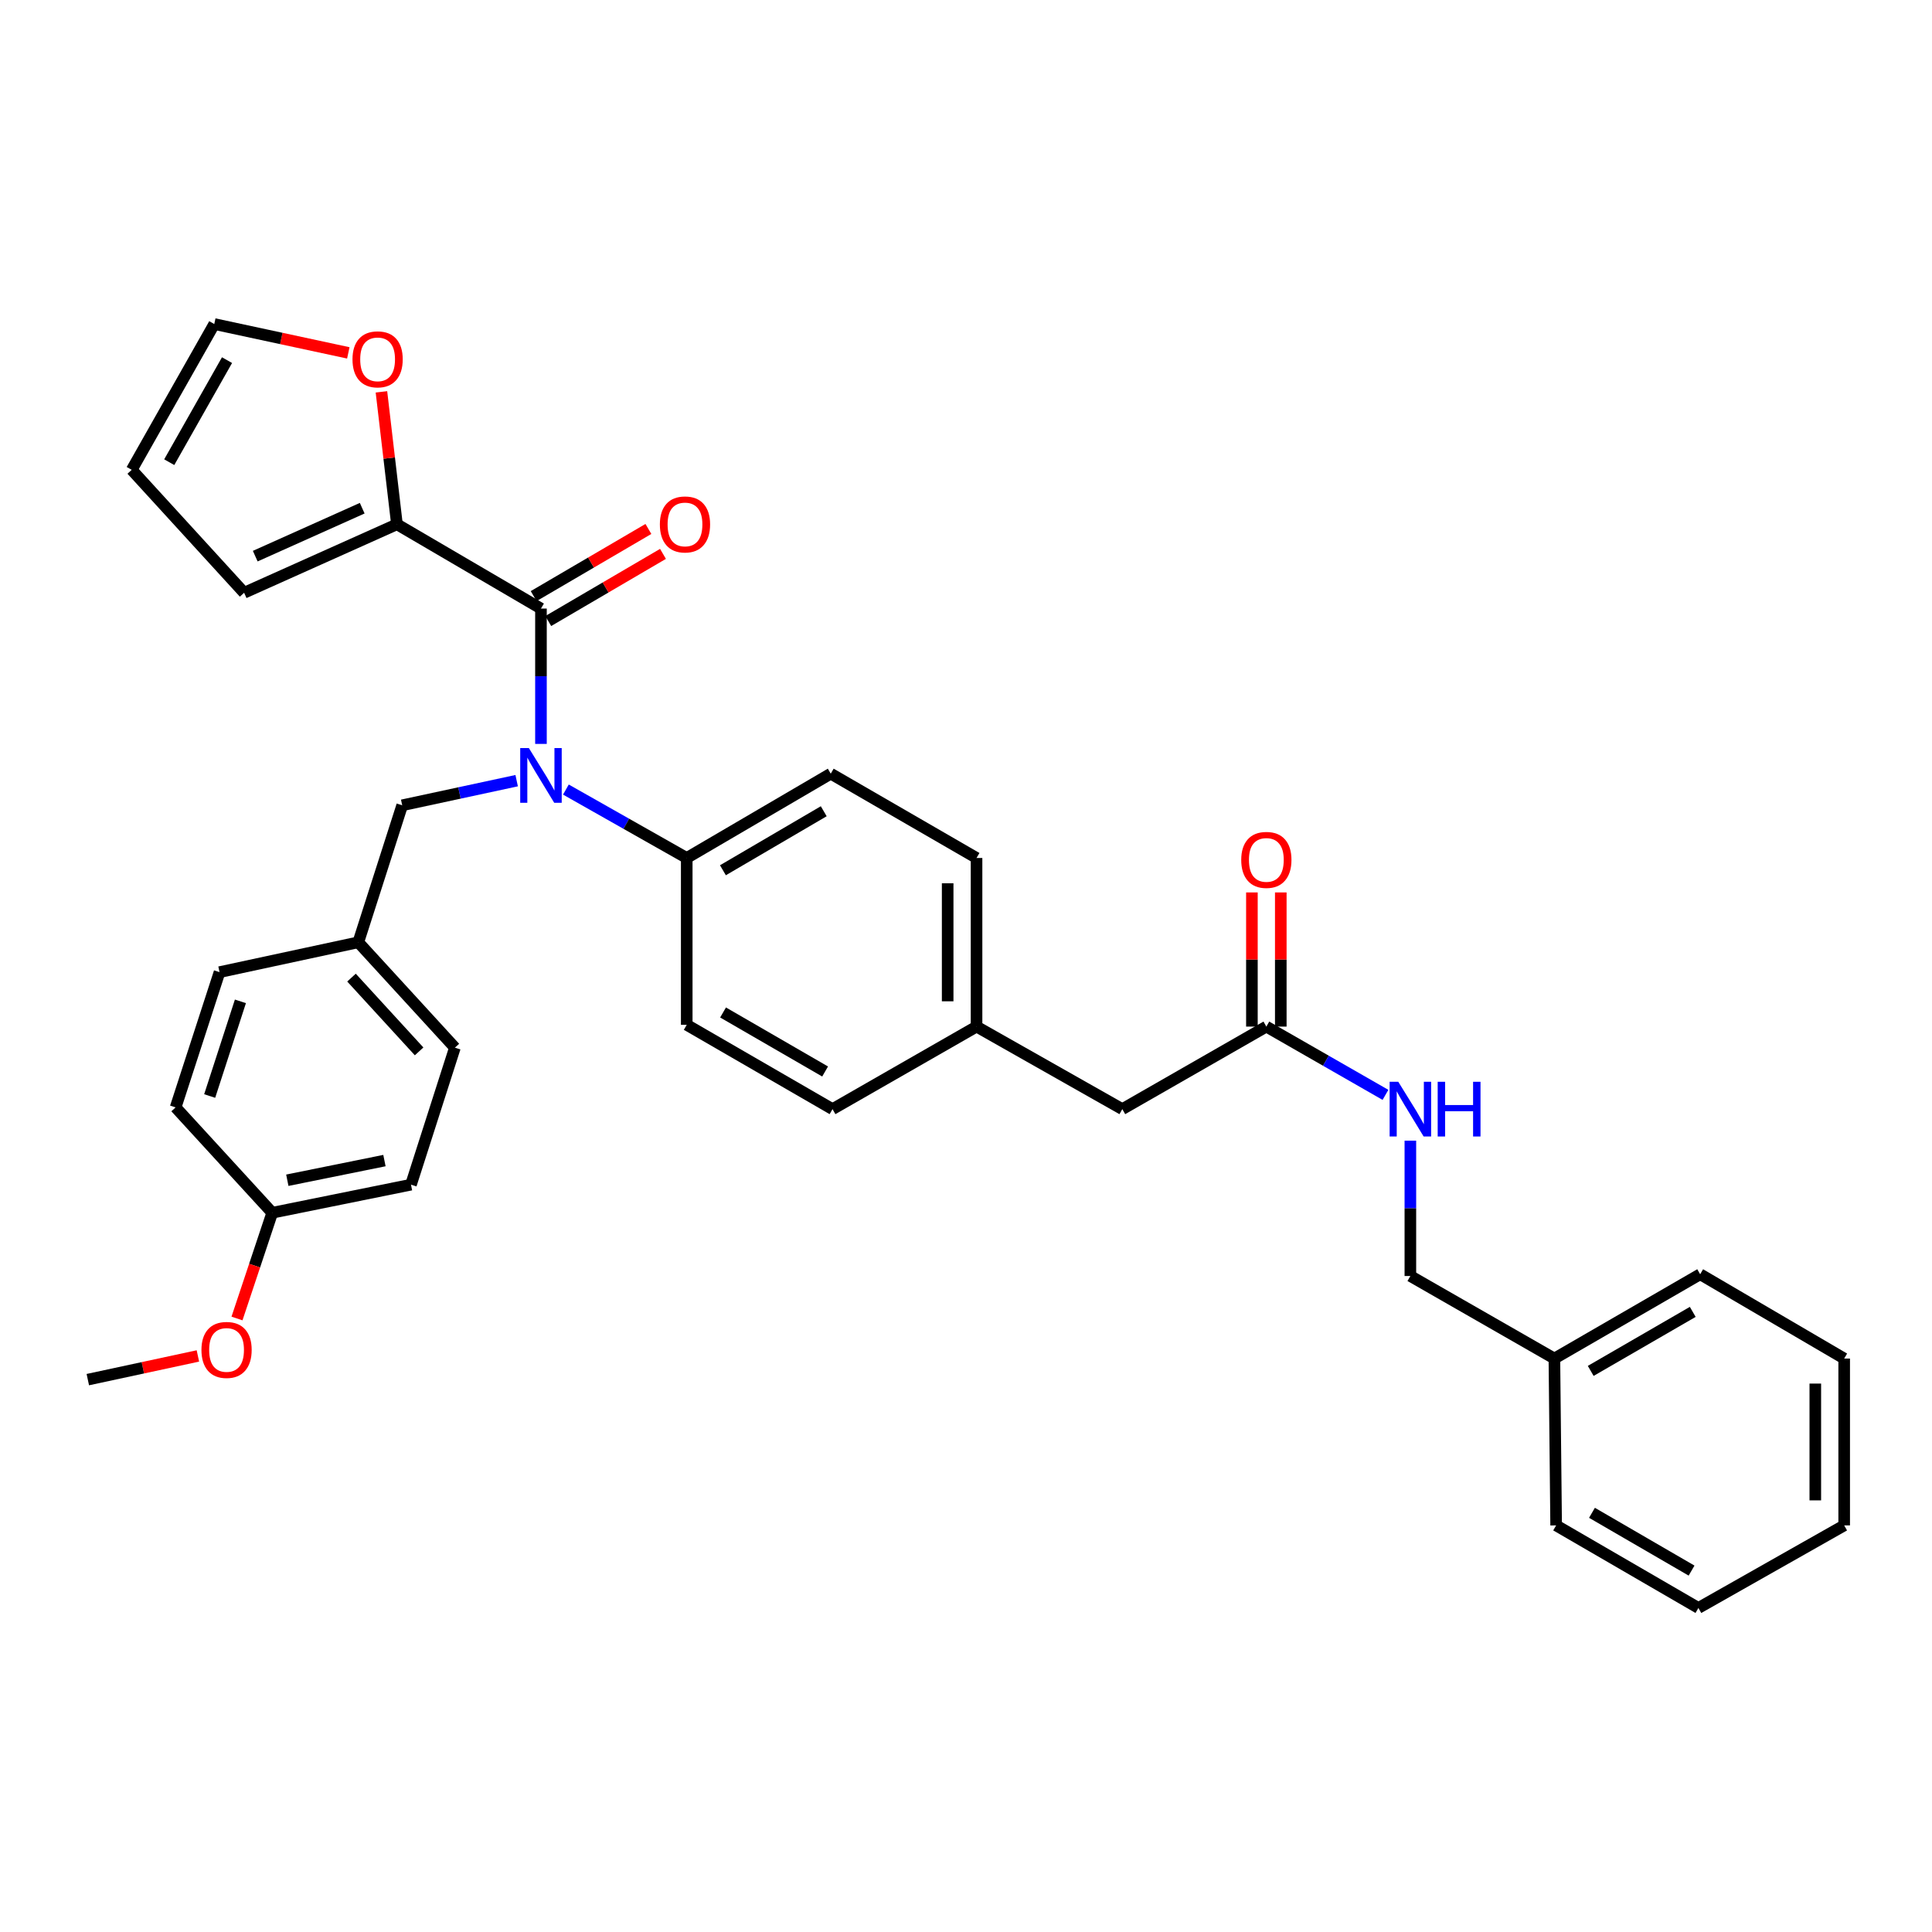 <?xml version='1.0' encoding='iso-8859-1'?>
<svg version='1.1' baseProfile='full'
              xmlns='http://www.w3.org/2000/svg'
                      xmlns:rdkit='http://www.rdkit.org/xml'
                      xmlns:xlink='http://www.w3.org/1999/xlink'
                  xml:space='preserve'
width='1000px' height='1000px' viewBox='0 0 1000 1000'>
<!-- END OF HEADER -->
<rect style='opacity:1.0;fill:#FFFFFF;stroke:none' width='1000' height='1000' x='0' y='0'> </rect>
<path class='bond-0' d='M 804.55,703.183 L 730.005,660.459' style='fill:none;fill-rule:evenodd;stroke:#000000;stroke-width:6px;stroke-linecap:butt;stroke-linejoin:miter;stroke-opacity:1' />
<path class='bond-1' d='M 804.55,703.183 L 880,659.545' style='fill:none;fill-rule:evenodd;stroke:#000000;stroke-width:6px;stroke-linecap:butt;stroke-linejoin:miter;stroke-opacity:1' />
<path class='bond-1' d='M 823.351,709.576 L 876.166,679.03' style='fill:none;fill-rule:evenodd;stroke:#000000;stroke-width:6px;stroke-linecap:butt;stroke-linejoin:miter;stroke-opacity:1' />
<path class='bond-2' d='M 804.55,703.183 L 805.455,789.545' style='fill:none;fill-rule:evenodd;stroke:#000000;stroke-width:6px;stroke-linecap:butt;stroke-linejoin:miter;stroke-opacity:1' />
<path class='bond-3' d='M 655.46,531.364 L 686.288,549.033' style='fill:none;fill-rule:evenodd;stroke:#000000;stroke-width:6px;stroke-linecap:butt;stroke-linejoin:miter;stroke-opacity:1' />
<path class='bond-3' d='M 686.288,549.033 L 717.117,566.702' style='fill:none;fill-rule:evenodd;stroke:#0000FF;stroke-width:6px;stroke-linecap:butt;stroke-linejoin:miter;stroke-opacity:1' />
<path class='bond-4' d='M 662.933,531.364 L 662.933,496.643' style='fill:none;fill-rule:evenodd;stroke:#000000;stroke-width:6px;stroke-linecap:butt;stroke-linejoin:miter;stroke-opacity:1' />
<path class='bond-4' d='M 662.933,496.643 L 662.933,461.922' style='fill:none;fill-rule:evenodd;stroke:#FF0000;stroke-width:6px;stroke-linecap:butt;stroke-linejoin:miter;stroke-opacity:1' />
<path class='bond-4' d='M 647.986,531.364 L 647.986,496.643' style='fill:none;fill-rule:evenodd;stroke:#000000;stroke-width:6px;stroke-linecap:butt;stroke-linejoin:miter;stroke-opacity:1' />
<path class='bond-4' d='M 647.986,496.643 L 647.986,461.922' style='fill:none;fill-rule:evenodd;stroke:#FF0000;stroke-width:6px;stroke-linecap:butt;stroke-linejoin:miter;stroke-opacity:1' />
<path class='bond-5' d='M 655.46,531.364 L 580.906,574.088' style='fill:none;fill-rule:evenodd;stroke:#000000;stroke-width:6px;stroke-linecap:butt;stroke-linejoin:miter;stroke-opacity:1' />
<path class='bond-6' d='M 730.005,590.408 L 730.005,625.433' style='fill:none;fill-rule:evenodd;stroke:#0000FF;stroke-width:6px;stroke-linecap:butt;stroke-linejoin:miter;stroke-opacity:1' />
<path class='bond-6' d='M 730.005,625.433 L 730.005,660.459' style='fill:none;fill-rule:evenodd;stroke:#000000;stroke-width:6px;stroke-linecap:butt;stroke-linejoin:miter;stroke-opacity:1' />
<path class='bond-7' d='M 205.456,271.365 L 201.443,237.093' style='fill:none;fill-rule:evenodd;stroke:#000000;stroke-width:6px;stroke-linecap:butt;stroke-linejoin:miter;stroke-opacity:1' />
<path class='bond-7' d='M 201.443,237.093 L 197.43,202.82' style='fill:none;fill-rule:evenodd;stroke:#FF0000;stroke-width:6px;stroke-linecap:butt;stroke-linejoin:miter;stroke-opacity:1' />
<path class='bond-8' d='M 205.456,271.365 L 126.361,306.815' style='fill:none;fill-rule:evenodd;stroke:#000000;stroke-width:6px;stroke-linecap:butt;stroke-linejoin:miter;stroke-opacity:1' />
<path class='bond-8' d='M 187.479,263.043 L 132.112,287.858' style='fill:none;fill-rule:evenodd;stroke:#000000;stroke-width:6px;stroke-linecap:butt;stroke-linejoin:miter;stroke-opacity:1' />
<path class='bond-9' d='M 205.456,271.365 L 280.002,314.995' style='fill:none;fill-rule:evenodd;stroke:#000000;stroke-width:6px;stroke-linecap:butt;stroke-linejoin:miter;stroke-opacity:1' />
<path class='bond-10' d='M 267.425,404.071 L 237.803,410.445' style='fill:none;fill-rule:evenodd;stroke:#0000FF;stroke-width:6px;stroke-linecap:butt;stroke-linejoin:miter;stroke-opacity:1' />
<path class='bond-10' d='M 237.803,410.445 L 208.18,416.819' style='fill:none;fill-rule:evenodd;stroke:#000000;stroke-width:6px;stroke-linecap:butt;stroke-linejoin:miter;stroke-opacity:1' />
<path class='bond-11' d='M 280.002,385.046 L 280.002,350.02' style='fill:none;fill-rule:evenodd;stroke:#0000FF;stroke-width:6px;stroke-linecap:butt;stroke-linejoin:miter;stroke-opacity:1' />
<path class='bond-11' d='M 280.002,350.02 L 280.002,314.995' style='fill:none;fill-rule:evenodd;stroke:#000000;stroke-width:6px;stroke-linecap:butt;stroke-linejoin:miter;stroke-opacity:1' />
<path class='bond-12' d='M 292.909,408.674 L 324.181,426.381' style='fill:none;fill-rule:evenodd;stroke:#0000FF;stroke-width:6px;stroke-linecap:butt;stroke-linejoin:miter;stroke-opacity:1' />
<path class='bond-12' d='M 324.181,426.381 L 355.452,444.089' style='fill:none;fill-rule:evenodd;stroke:#000000;stroke-width:6px;stroke-linecap:butt;stroke-linejoin:miter;stroke-opacity:1' />
<path class='bond-13' d='M 283.777,321.445 L 313.47,304.066' style='fill:none;fill-rule:evenodd;stroke:#000000;stroke-width:6px;stroke-linecap:butt;stroke-linejoin:miter;stroke-opacity:1' />
<path class='bond-13' d='M 313.47,304.066 L 343.163,286.688' style='fill:none;fill-rule:evenodd;stroke:#FF0000;stroke-width:6px;stroke-linecap:butt;stroke-linejoin:miter;stroke-opacity:1' />
<path class='bond-13' d='M 276.227,308.545 L 305.919,291.166' style='fill:none;fill-rule:evenodd;stroke:#000000;stroke-width:6px;stroke-linecap:butt;stroke-linejoin:miter;stroke-opacity:1' />
<path class='bond-13' d='M 305.919,291.166 L 335.612,273.788' style='fill:none;fill-rule:evenodd;stroke:#FF0000;stroke-width:6px;stroke-linecap:butt;stroke-linejoin:miter;stroke-opacity:1' />
<path class='bond-14' d='M 180.288,182.647 L 145.597,175.185' style='fill:none;fill-rule:evenodd;stroke:#FF0000;stroke-width:6px;stroke-linecap:butt;stroke-linejoin:miter;stroke-opacity:1' />
<path class='bond-14' d='M 145.597,175.185 L 110.907,167.723' style='fill:none;fill-rule:evenodd;stroke:#000000;stroke-width:6px;stroke-linecap:butt;stroke-linejoin:miter;stroke-opacity:1' />
<path class='bond-15' d='M 110.907,167.723 L 68.183,243.182' style='fill:none;fill-rule:evenodd;stroke:#000000;stroke-width:6px;stroke-linecap:butt;stroke-linejoin:miter;stroke-opacity:1' />
<path class='bond-15' d='M 117.505,186.406 L 87.598,239.227' style='fill:none;fill-rule:evenodd;stroke:#000000;stroke-width:6px;stroke-linecap:butt;stroke-linejoin:miter;stroke-opacity:1' />
<path class='bond-16' d='M 185.452,487.727 L 235.451,542.276' style='fill:none;fill-rule:evenodd;stroke:#000000;stroke-width:6px;stroke-linecap:butt;stroke-linejoin:miter;stroke-opacity:1' />
<path class='bond-16' d='M 181.933,506.009 L 216.932,544.193' style='fill:none;fill-rule:evenodd;stroke:#000000;stroke-width:6px;stroke-linecap:butt;stroke-linejoin:miter;stroke-opacity:1' />
<path class='bond-17' d='M 185.452,487.727 L 113.631,503.18' style='fill:none;fill-rule:evenodd;stroke:#000000;stroke-width:6px;stroke-linecap:butt;stroke-linejoin:miter;stroke-opacity:1' />
<path class='bond-18' d='M 185.452,487.727 L 208.18,416.819' style='fill:none;fill-rule:evenodd;stroke:#000000;stroke-width:6px;stroke-linecap:butt;stroke-linejoin:miter;stroke-opacity:1' />
<path class='bond-19' d='M 140.909,627.724 L 212.722,613.184' style='fill:none;fill-rule:evenodd;stroke:#000000;stroke-width:6px;stroke-linecap:butt;stroke-linejoin:miter;stroke-opacity:1' />
<path class='bond-19' d='M 148.715,610.893 L 198.984,600.715' style='fill:none;fill-rule:evenodd;stroke:#000000;stroke-width:6px;stroke-linecap:butt;stroke-linejoin:miter;stroke-opacity:1' />
<path class='bond-20' d='M 140.909,627.724 L 131.787,655.088' style='fill:none;fill-rule:evenodd;stroke:#000000;stroke-width:6px;stroke-linecap:butt;stroke-linejoin:miter;stroke-opacity:1' />
<path class='bond-20' d='M 131.787,655.088 L 122.665,682.452' style='fill:none;fill-rule:evenodd;stroke:#FF0000;stroke-width:6px;stroke-linecap:butt;stroke-linejoin:miter;stroke-opacity:1' />
<path class='bond-21' d='M 140.909,627.724 L 90.902,573.183' style='fill:none;fill-rule:evenodd;stroke:#000000;stroke-width:6px;stroke-linecap:butt;stroke-linejoin:miter;stroke-opacity:1' />
<path class='bond-22' d='M 355.452,444.089 L 429.997,400.451' style='fill:none;fill-rule:evenodd;stroke:#000000;stroke-width:6px;stroke-linecap:butt;stroke-linejoin:miter;stroke-opacity:1' />
<path class='bond-22' d='M 374.185,450.443 L 426.367,419.897' style='fill:none;fill-rule:evenodd;stroke:#000000;stroke-width:6px;stroke-linecap:butt;stroke-linejoin:miter;stroke-opacity:1' />
<path class='bond-23' d='M 355.452,444.089 L 355.452,530.451' style='fill:none;fill-rule:evenodd;stroke:#000000;stroke-width:6px;stroke-linecap:butt;stroke-linejoin:miter;stroke-opacity:1' />
<path class='bond-24' d='M 429.997,400.451 L 505.456,444.089' style='fill:none;fill-rule:evenodd;stroke:#000000;stroke-width:6px;stroke-linecap:butt;stroke-linejoin:miter;stroke-opacity:1' />
<path class='bond-25' d='M 355.452,530.451 L 430.911,574.088' style='fill:none;fill-rule:evenodd;stroke:#000000;stroke-width:6px;stroke-linecap:butt;stroke-linejoin:miter;stroke-opacity:1' />
<path class='bond-25' d='M 374.254,524.057 L 427.075,554.603' style='fill:none;fill-rule:evenodd;stroke:#000000;stroke-width:6px;stroke-linecap:butt;stroke-linejoin:miter;stroke-opacity:1' />
<path class='bond-26' d='M 580.906,574.088 L 505.456,531.364' style='fill:none;fill-rule:evenodd;stroke:#000000;stroke-width:6px;stroke-linecap:butt;stroke-linejoin:miter;stroke-opacity:1' />
<path class='bond-27' d='M 505.456,531.364 L 430.911,574.088' style='fill:none;fill-rule:evenodd;stroke:#000000;stroke-width:6px;stroke-linecap:butt;stroke-linejoin:miter;stroke-opacity:1' />
<path class='bond-28' d='M 505.456,531.364 L 505.456,444.089' style='fill:none;fill-rule:evenodd;stroke:#000000;stroke-width:6px;stroke-linecap:butt;stroke-linejoin:miter;stroke-opacity:1' />
<path class='bond-28' d='M 490.509,518.273 L 490.509,457.18' style='fill:none;fill-rule:evenodd;stroke:#000000;stroke-width:6px;stroke-linecap:butt;stroke-linejoin:miter;stroke-opacity:1' />
<path class='bond-29' d='M 235.451,542.276 L 212.722,613.184' style='fill:none;fill-rule:evenodd;stroke:#000000;stroke-width:6px;stroke-linecap:butt;stroke-linejoin:miter;stroke-opacity:1' />
<path class='bond-30' d='M 113.631,503.18 L 90.902,573.183' style='fill:none;fill-rule:evenodd;stroke:#000000;stroke-width:6px;stroke-linecap:butt;stroke-linejoin:miter;stroke-opacity:1' />
<path class='bond-30' d='M 124.438,518.297 L 108.528,567.299' style='fill:none;fill-rule:evenodd;stroke:#000000;stroke-width:6px;stroke-linecap:butt;stroke-linejoin:miter;stroke-opacity:1' />
<path class='bond-31' d='M 102.431,701.833 L 73.943,707.964' style='fill:none;fill-rule:evenodd;stroke:#FF0000;stroke-width:6px;stroke-linecap:butt;stroke-linejoin:miter;stroke-opacity:1' />
<path class='bond-31' d='M 73.943,707.964 L 45.455,714.094' style='fill:none;fill-rule:evenodd;stroke:#000000;stroke-width:6px;stroke-linecap:butt;stroke-linejoin:miter;stroke-opacity:1' />
<path class='bond-32' d='M 68.183,243.182 L 126.361,306.815' style='fill:none;fill-rule:evenodd;stroke:#000000;stroke-width:6px;stroke-linecap:butt;stroke-linejoin:miter;stroke-opacity:1' />
<path class='bond-33' d='M 880,659.545 L 954.545,703.183' style='fill:none;fill-rule:evenodd;stroke:#000000;stroke-width:6px;stroke-linecap:butt;stroke-linejoin:miter;stroke-opacity:1' />
<path class='bond-34' d='M 805.455,789.545 L 879.095,832.277' style='fill:none;fill-rule:evenodd;stroke:#000000;stroke-width:6px;stroke-linecap:butt;stroke-linejoin:miter;stroke-opacity:1' />
<path class='bond-34' d='M 824.003,783.026 L 875.551,812.939' style='fill:none;fill-rule:evenodd;stroke:#000000;stroke-width:6px;stroke-linecap:butt;stroke-linejoin:miter;stroke-opacity:1' />
<path class='bond-35' d='M 954.545,703.183 L 954.545,789.545' style='fill:none;fill-rule:evenodd;stroke:#000000;stroke-width:6px;stroke-linecap:butt;stroke-linejoin:miter;stroke-opacity:1' />
<path class='bond-35' d='M 939.598,716.137 L 939.598,776.59' style='fill:none;fill-rule:evenodd;stroke:#000000;stroke-width:6px;stroke-linecap:butt;stroke-linejoin:miter;stroke-opacity:1' />
<path class='bond-36' d='M 879.095,832.277 L 954.545,789.545' style='fill:none;fill-rule:evenodd;stroke:#000000;stroke-width:6px;stroke-linecap:butt;stroke-linejoin:miter;stroke-opacity:1' />
<path  class='atom-2' d='M 723.745 559.928
L 733.025 574.928
Q 733.945 576.408, 735.425 579.088
Q 736.905 581.768, 736.985 581.928
L 736.985 559.928
L 740.745 559.928
L 740.745 588.248
L 736.865 588.248
L 726.905 571.848
Q 725.745 569.928, 724.505 567.728
Q 723.305 565.528, 722.945 564.848
L 722.945 588.248
L 719.265 588.248
L 719.265 559.928
L 723.745 559.928
' fill='#0000FF'/>
<path  class='atom-2' d='M 744.145 559.928
L 747.985 559.928
L 747.985 571.968
L 762.465 571.968
L 762.465 559.928
L 766.305 559.928
L 766.305 588.248
L 762.465 588.248
L 762.465 575.168
L 747.985 575.168
L 747.985 588.248
L 744.145 588.248
L 744.145 559.928
' fill='#0000FF'/>
<path  class='atom-3' d='M 642.46 445.082
Q 642.46 438.282, 645.82 434.482
Q 649.18 430.682, 655.46 430.682
Q 661.74 430.682, 665.1 434.482
Q 668.46 438.282, 668.46 445.082
Q 668.46 451.962, 665.06 455.882
Q 661.66 459.762, 655.46 459.762
Q 649.22 459.762, 645.82 455.882
Q 642.46 452.002, 642.46 445.082
M 655.46 456.562
Q 659.78 456.562, 662.1 453.682
Q 664.46 450.762, 664.46 445.082
Q 664.46 439.522, 662.1 436.722
Q 659.78 433.882, 655.46 433.882
Q 651.14 433.882, 648.78 436.682
Q 646.46 439.482, 646.46 445.082
Q 646.46 450.802, 648.78 453.682
Q 651.14 456.562, 655.46 456.562
' fill='#FF0000'/>
<path  class='atom-6' d='M 273.742 387.205
L 283.022 402.205
Q 283.942 403.685, 285.422 406.365
Q 286.902 409.045, 286.982 409.205
L 286.982 387.205
L 290.742 387.205
L 290.742 415.525
L 286.862 415.525
L 276.902 399.125
Q 275.742 397.205, 274.502 395.005
Q 273.302 392.805, 272.942 392.125
L 272.942 415.525
L 269.262 415.525
L 269.262 387.205
L 273.742 387.205
' fill='#0000FF'/>
<path  class='atom-8' d='M 341.547 271.445
Q 341.547 264.645, 344.907 260.845
Q 348.267 257.045, 354.547 257.045
Q 360.827 257.045, 364.187 260.845
Q 367.547 264.645, 367.547 271.445
Q 367.547 278.325, 364.147 282.245
Q 360.747 286.125, 354.547 286.125
Q 348.307 286.125, 344.907 282.245
Q 341.547 278.365, 341.547 271.445
M 354.547 282.925
Q 358.867 282.925, 361.187 280.045
Q 363.547 277.125, 363.547 271.445
Q 363.547 265.885, 361.187 263.085
Q 358.867 260.245, 354.547 260.245
Q 350.227 260.245, 347.867 263.045
Q 345.547 265.845, 345.547 271.445
Q 345.547 277.165, 347.867 280.045
Q 350.227 282.925, 354.547 282.925
' fill='#FF0000'/>
<path  class='atom-9' d='M 182.45 185.989
Q 182.45 179.189, 185.81 175.389
Q 189.17 171.589, 195.45 171.589
Q 201.73 171.589, 205.09 175.389
Q 208.45 179.189, 208.45 185.989
Q 208.45 192.869, 205.05 196.789
Q 201.65 200.669, 195.45 200.669
Q 189.21 200.669, 185.81 196.789
Q 182.45 192.909, 182.45 185.989
M 195.45 197.469
Q 199.77 197.469, 202.09 194.589
Q 204.45 191.669, 204.45 185.989
Q 204.45 180.429, 202.09 177.629
Q 199.77 174.789, 195.45 174.789
Q 191.13 174.789, 188.77 177.589
Q 186.45 180.389, 186.45 185.989
Q 186.45 191.709, 188.77 194.589
Q 191.13 197.469, 195.45 197.469
' fill='#FF0000'/>
<path  class='atom-25' d='M 104.268 698.72
Q 104.268 691.92, 107.628 688.12
Q 110.988 684.32, 117.268 684.32
Q 123.548 684.32, 126.908 688.12
Q 130.268 691.92, 130.268 698.72
Q 130.268 705.6, 126.868 709.52
Q 123.468 713.4, 117.268 713.4
Q 111.028 713.4, 107.628 709.52
Q 104.268 705.64, 104.268 698.72
M 117.268 710.2
Q 121.588 710.2, 123.908 707.32
Q 126.268 704.4, 126.268 698.72
Q 126.268 693.16, 123.908 690.36
Q 121.588 687.52, 117.268 687.52
Q 112.948 687.52, 110.588 690.32
Q 108.268 693.12, 108.268 698.72
Q 108.268 704.44, 110.588 707.32
Q 112.948 710.2, 117.268 710.2
' fill='#FF0000'/>
</svg>
